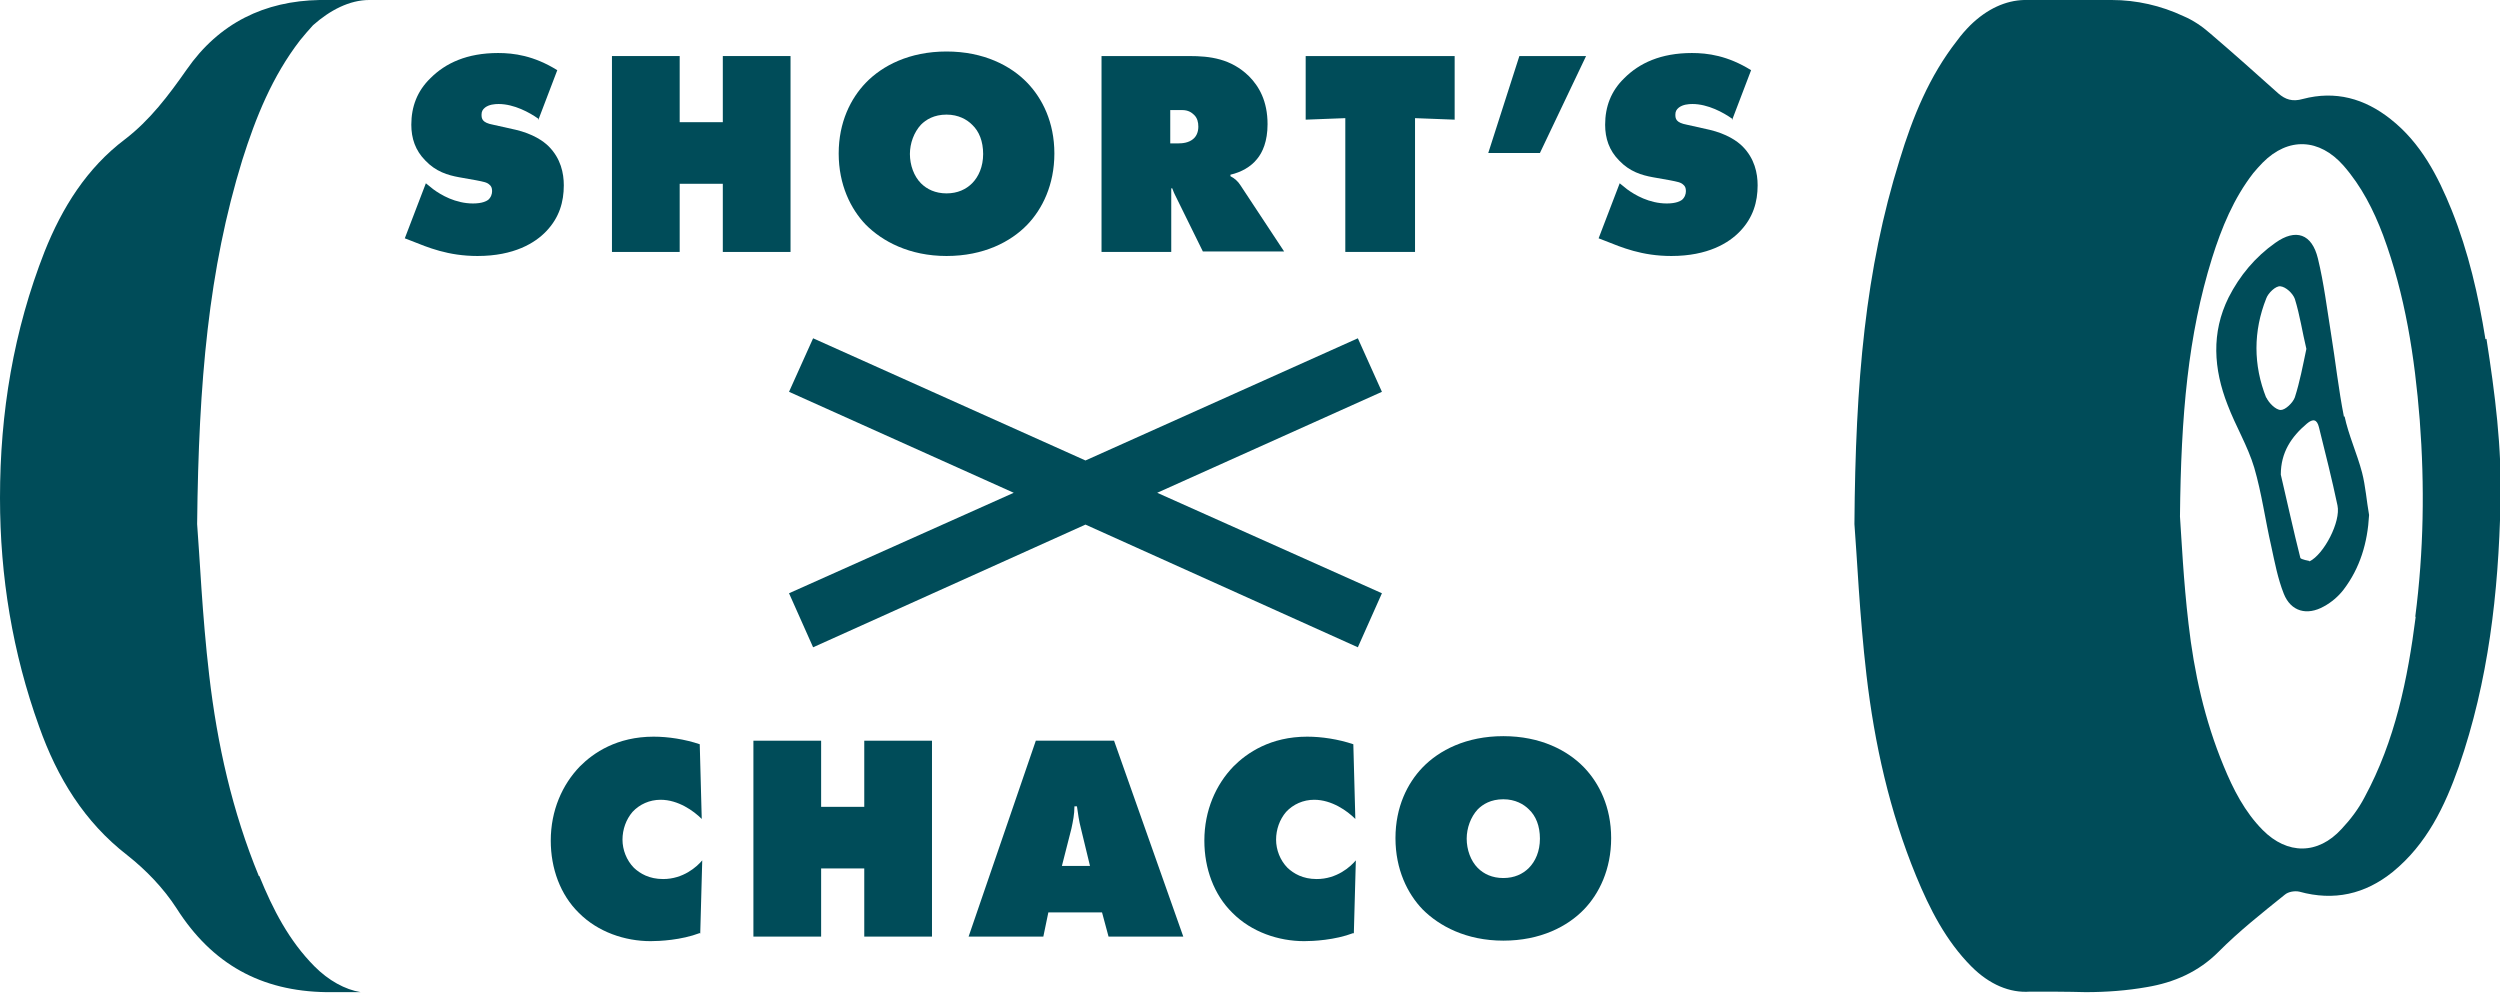 <svg
  width="272"
  height="108"
  viewBox="0 0 272 108"
  fill="none"
  xmlns="http://www.w3.org/2000/svg"
>
  <g clip-path="url(#clip0_102_447)">
    <path
      d="M58.559 12.909C57.631 12.25 55.939 11.316 54.247 11.316C53.811 11.316 53.21 11.371 52.774 11.701C52.501 11.921 52.392 12.14 52.392 12.47C52.392 12.909 52.446 13.349 53.647 13.569L56.103 14.118C57.958 14.557 59.104 15.327 59.705 15.931C61.014 17.249 61.342 18.842 61.342 20.161C61.342 21.974 60.851 23.677 59.432 25.16C58.231 26.423 55.939 27.852 51.955 27.852C48.735 27.852 46.552 26.918 44.751 26.203L44.042 25.929L46.334 19.941L47.153 20.6C47.971 21.204 49.554 22.138 51.464 22.138C52.501 22.138 52.937 21.864 53.101 21.754C53.429 21.479 53.538 21.095 53.538 20.82C53.538 20.655 53.538 20.326 53.265 20.106C52.992 19.831 52.61 19.776 51.791 19.611L49.936 19.282C48.735 19.062 47.425 18.677 46.279 17.469C45.188 16.37 44.751 15.052 44.751 13.569C44.751 11.591 45.406 9.888 46.825 8.515C48.462 6.867 50.809 5.768 54.193 5.768C55.884 5.768 58.067 6.043 60.632 7.636L58.559 13.074V12.909Z"
      fill="#004C59"
    />
    <path
      d="M66.581 27.412V6.098H73.949V13.294H78.642V6.098H86.01V27.412H78.642V19.996H73.949V27.412H66.581Z"
      fill="#004C59"
    />
    <path
      d="M111.769 24.446C109.968 26.313 107.021 27.852 102.982 27.852C98.944 27.852 95.997 26.258 94.196 24.446C92.559 22.743 91.249 20.106 91.249 16.7C91.249 13.294 92.559 10.712 94.196 9.009C95.997 7.141 98.944 5.603 102.982 5.603C107.021 5.603 109.968 7.141 111.769 9.009C113.406 10.712 114.716 13.294 114.716 16.7C114.716 20.106 113.406 22.743 111.769 24.446ZM100.199 13.569C99.435 14.393 98.998 15.601 98.998 16.755C98.998 17.963 99.435 19.172 100.199 19.941C100.854 20.6 101.782 21.04 102.982 21.04C104.183 21.04 105.111 20.6 105.766 19.941C106.475 19.227 106.966 18.128 106.966 16.755C106.966 15.382 106.53 14.283 105.766 13.569C105.22 13.019 104.292 12.47 102.982 12.47C101.618 12.47 100.745 13.019 100.199 13.569Z"
      fill="#004C59"
    />
    <path
      d="M119.846 27.412V6.098H129.396C131.634 6.098 133.926 6.372 135.891 8.295C136.982 9.394 137.91 10.987 137.91 13.514C137.91 15.382 137.364 16.59 136.764 17.304C136.109 18.128 135.072 18.732 133.872 19.007V19.172C134.308 19.392 134.69 19.721 134.963 20.161L139.711 27.357H130.87L127.814 21.149C127.814 21.149 127.65 20.82 127.541 20.49H127.432V27.412H119.955H119.846ZM127.323 15.601H128.196C128.632 15.601 129.342 15.546 129.833 15.107C130.106 14.887 130.379 14.448 130.379 13.788C130.379 13.294 130.27 12.854 129.942 12.525C129.669 12.25 129.287 11.976 128.632 11.976H127.323V15.601Z"
      fill="#004C59"
    />
    <path
      d="M146.369 27.412V12.854L142.058 13.019V6.098H158.266V13.019L153.955 12.854V27.412H146.424H146.369Z"
      fill="#004C59"
    />
    <path
      d="M167.544 16.645H161.923L165.307 6.098H172.565L167.544 16.645Z"
      fill="#004C59"
    />
    <path
      d="M188.446 12.909C187.518 12.25 185.827 11.316 184.135 11.316C183.698 11.316 183.098 11.371 182.661 11.701C182.388 11.921 182.279 12.14 182.279 12.47C182.279 12.909 182.334 13.349 183.535 13.569L185.99 14.118C187.846 14.557 188.992 15.327 189.592 15.931C190.902 17.249 191.23 18.842 191.23 20.161C191.23 21.974 190.738 23.677 189.319 25.16C188.119 26.423 185.827 27.852 181.843 27.852C178.623 27.852 176.44 26.918 174.639 26.203L173.929 25.929L176.222 19.941L177.04 20.6C177.859 21.204 179.441 22.138 181.352 22.138C182.388 22.138 182.825 21.864 182.989 21.754C183.316 21.479 183.425 21.095 183.425 20.82C183.425 20.655 183.425 20.326 183.152 20.106C182.88 19.831 182.498 19.776 181.679 19.611L179.823 19.282C178.623 19.062 177.313 18.677 176.167 17.469C175.075 16.37 174.639 15.052 174.639 13.569C174.639 11.591 175.294 9.888 176.713 8.515C178.35 6.867 180.697 5.768 184.08 5.768C185.772 5.768 187.955 6.043 190.52 7.636L188.446 13.074V12.909Z"
      fill="#004C59"
    />
    <path
      d="M76.132 101.518C74.112 102.287 71.766 102.397 70.783 102.397C68 102.397 65.053 101.408 62.979 99.32C60.96 97.343 59.923 94.486 59.923 91.465C59.923 88.169 61.178 85.367 63.088 83.39C64.562 81.906 67.127 80.149 71.111 80.149C72.693 80.149 74.494 80.423 76.132 80.973L76.35 89.103C75.477 88.224 73.785 87.015 71.875 87.015C70.674 87.015 69.583 87.51 68.819 88.334C68.109 89.158 67.727 90.256 67.727 91.355C67.727 92.454 68.164 93.607 68.982 94.431C69.637 95.036 70.62 95.64 72.148 95.64C74.331 95.64 75.804 94.322 76.404 93.607L76.186 101.573L76.132 101.518Z"
      fill="#004C59"
    />
    <path
      d="M81.971 101.902V80.588H89.339V87.784H94.032V80.588H101.4V101.902H94.032V94.486H89.339V101.902H81.971Z"
      fill="#004C59"
    />
    <path
      d="M114.061 99.266L113.515 101.902H105.384L112.697 80.588H121.21L128.742 101.902H120.61L119.9 99.266H114.061ZM117.172 87.729H116.899C116.899 88.608 116.735 89.377 116.571 90.147L115.535 94.212H118.591L117.608 90.147C117.39 89.323 117.281 88.499 117.172 87.729Z"
      fill="#004C59"
    />
    <path
      d="M147.242 101.518C145.223 102.287 142.876 102.397 141.894 102.397C139.111 102.397 136.164 101.408 134.09 99.32C132.071 97.343 131.034 94.486 131.034 91.465C131.034 88.169 132.289 85.367 134.199 83.39C135.673 81.906 138.238 80.149 142.221 80.149C143.804 80.149 145.605 80.423 147.242 80.973L147.461 89.103C146.587 88.224 144.896 87.015 142.986 87.015C141.785 87.015 140.693 87.51 139.929 88.334C139.22 89.158 138.838 90.256 138.838 91.355C138.838 92.454 139.274 93.607 140.093 94.431C140.748 95.036 141.73 95.64 143.258 95.64C145.441 95.64 146.915 94.322 147.515 93.607L147.297 101.573L147.242 101.518Z"
      fill="#004C59"
    />
    <path
      d="M172.347 98.936C170.546 100.804 167.599 102.342 163.56 102.342C159.522 102.342 156.575 100.749 154.774 98.936C153.136 97.233 151.827 94.596 151.827 91.19C151.827 87.784 153.136 85.203 154.774 83.499C156.575 81.632 159.522 80.094 163.56 80.094C167.599 80.094 170.546 81.632 172.347 83.499C173.984 85.203 175.294 87.784 175.294 91.19C175.294 94.596 173.984 97.233 172.347 98.936ZM160.777 88.059C160.013 88.883 159.576 90.092 159.576 91.245C159.576 92.454 160.013 93.662 160.777 94.431C161.432 95.091 162.36 95.53 163.56 95.53C164.761 95.53 165.689 95.091 166.343 94.431C167.053 93.717 167.544 92.619 167.544 91.245C167.544 89.872 167.108 88.773 166.343 88.059C165.798 87.51 164.87 86.96 163.56 86.96C162.196 86.96 161.323 87.51 160.777 88.059Z"
      fill="#004C59"
    />
    <path
      d="M150.353 42.629L147.734 36.806L118.1 50.1L88.466 36.806L85.846 42.629L110.295 53.615L85.846 64.547L88.466 70.425L118.1 57.076L147.734 70.425L150.353 64.547L125.904 53.615L150.353 42.629Z"
      fill="#004C59"
    />
    <path
      d="M28.16 95.31C25.268 88.279 23.631 80.972 22.758 73.447C21.994 66.964 21.721 60.372 21.448 57.021C21.612 41.475 22.703 29.28 26.36 17.414C27.833 12.745 29.634 8.295 32.636 4.395C33.072 3.845 33.563 3.296 34.055 2.747C35.91 1.099 38.038 0 40.167 0C39.021 0 35.91 0 34.764 0C28.815 0.11 23.849 2.472 20.302 7.581C18.337 10.383 16.318 13.074 13.589 15.162C9.441 18.293 6.767 22.578 4.857 27.357C1.474 35.982 0 44.881 0 54.165C0 62.734 1.364 71.029 4.257 79.05C6.222 84.598 9.169 89.432 13.862 93.058C15.881 94.651 17.791 96.629 19.21 98.826C23.085 104.924 28.433 107.835 35.474 107.945C35.474 107.945 38.311 107.945 39.239 107.945C37.547 107.67 35.746 106.682 34.218 105.143C31.435 102.342 29.689 98.936 28.215 95.31H28.16Z"
      fill="#004C59"
    />
    <path
      d="M270.417 36.916C269.653 32.136 268.562 27.412 266.761 22.907C265.233 19.117 263.377 15.546 260.103 12.964C257.265 10.712 254.1 9.833 250.552 10.767C249.406 11.097 248.642 10.822 247.878 10.163C245.422 7.965 242.966 5.768 240.456 3.626C239.583 2.857 238.6 2.197 237.563 1.758C235.108 0.604 232.433 0 229.759 0C226.758 0 223.811 0 220.809 0C220.645 0 220.536 0 220.372 0C220.372 0 220.263 0 220.209 0C218.244 0.055 216.225 0.934 214.369 2.747C213.878 3.241 213.387 3.79 212.95 4.395C209.894 8.295 208.093 12.745 206.674 17.414C202.963 29.28 201.872 41.475 201.762 57.021C202.035 60.372 202.308 66.909 203.072 73.447C203.945 80.918 205.583 88.279 208.475 95.31C209.949 98.881 211.695 102.342 214.478 105.143C216.443 107.121 218.681 108.055 220.864 107.89C222.883 107.89 224.902 107.89 226.921 107.945C229.159 107.945 231.396 107.78 233.579 107.396C236.526 106.901 239.201 105.748 241.384 103.55C243.621 101.298 246.132 99.32 248.587 97.343C248.97 97.013 249.679 96.903 250.17 97.013C253.936 98.057 257.319 97.288 260.321 94.871C264.032 91.849 265.997 87.729 267.525 83.39C270.745 74.106 271.836 64.492 272.055 54.714C272.218 48.726 271.454 42.794 270.526 36.861L270.417 36.916ZM262.831 67.074C261.958 73.886 260.594 80.588 257.265 86.741C256.61 88.004 255.737 89.158 254.754 90.201C252.189 93.003 248.86 93.003 246.186 90.311C244.222 88.334 242.966 85.862 241.929 83.335C239.856 78.336 238.709 73.117 238.109 67.843C237.563 63.229 237.345 58.559 237.181 56.197C237.291 45.156 238.055 36.476 240.674 28.071C241.711 24.775 243.021 21.589 245.149 18.842C245.477 18.458 245.804 18.073 246.186 17.689C248.97 14.887 252.353 15.052 254.973 18.018C256.937 20.271 258.247 22.852 259.284 25.599C261.685 32.081 262.722 38.838 263.268 45.705C263.814 52.846 263.705 59.988 262.777 67.129L262.831 67.074Z"
      fill="#004C59"
    />
    <path
      d="M255.027 45.375C254.427 42.354 254.1 39.278 253.608 36.256C253.172 33.565 252.844 30.818 252.189 28.126C251.535 25.434 249.788 24.83 247.551 26.423C245.368 27.961 243.676 29.994 242.475 32.356C240.565 36.201 240.838 40.157 242.366 44.057C243.239 46.364 244.549 48.507 245.258 50.869C246.077 53.67 246.459 56.582 247.114 59.438C247.496 61.196 247.823 62.954 248.478 64.602C249.242 66.525 250.989 67.019 252.844 65.976C253.663 65.536 254.427 64.877 254.973 64.163C256.774 61.801 257.592 59.054 257.756 56.032C257.483 54.494 257.374 52.901 256.992 51.418C256.446 49.331 255.518 47.353 255.082 45.266L255.027 45.375ZM246.568 43.288C245.149 39.717 245.149 36.037 246.568 32.466C246.787 31.862 247.605 31.093 248.096 31.148C248.697 31.202 249.461 31.917 249.679 32.521C250.225 34.279 250.498 36.147 250.934 37.959C250.552 39.772 250.225 41.53 249.679 43.233C249.461 43.837 248.642 44.606 248.151 44.606C247.605 44.606 246.841 43.837 246.568 43.233V43.288ZM251.262 61.032C251.262 61.032 250.334 60.867 250.279 60.702C249.515 57.681 248.86 54.659 248.151 51.638C248.151 49.221 249.297 47.518 250.989 46.09C251.644 45.54 252.08 45.595 252.299 46.474C253.008 49.331 253.717 52.132 254.318 54.989C254.7 56.747 252.844 60.317 251.262 61.087V61.032Z"
      fill="#004C59"
    />
  </g>
  <defs>
    <clipPath id="clip0_102_447">
      <rect width="272" height="108" fill="white" />
    </clipPath>
  </defs>
</svg>

